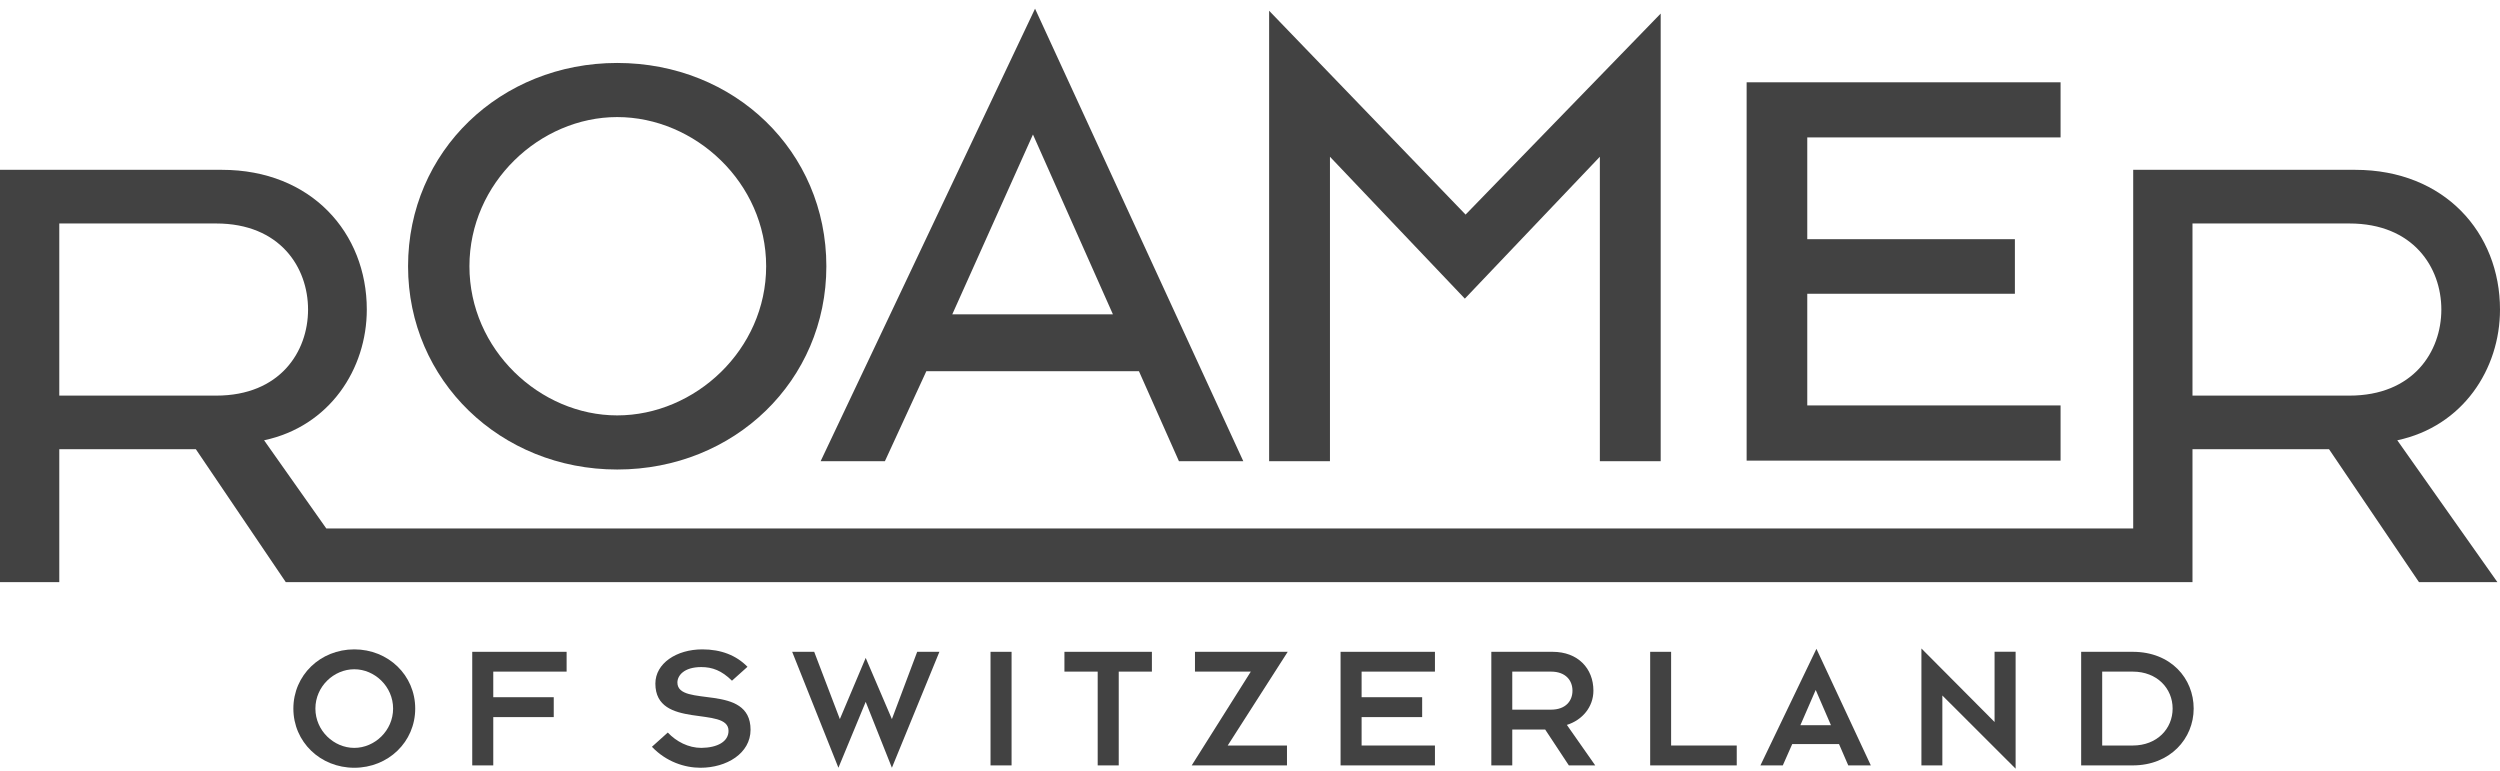 <svg width="175" height="54" viewBox="0 0 175 54" fill="none" xmlns="http://www.w3.org/2000/svg">
<g clip-path="url(#clip0_1848_16956)">
<path d="M24.8 46.848C23.366 46.848 22.078 48.055 22.078 49.6C22.078 51.144 23.366 52.352 24.8 52.352C26.228 52.352 27.517 51.144 27.517 49.6C27.517 48.055 26.228 46.848 24.8 46.848ZM24.8 53.743C22.421 53.743 20.536 51.932 20.536 49.6C20.536 47.267 22.421 45.456 24.8 45.456C27.18 45.456 29.065 47.267 29.065 49.6C29.065 51.932 27.18 53.743 24.8 53.743Z" fill="#424242"/>
<path d="M34.529 47.013V48.805H38.762V50.197H34.529V53.578H33.057V45.627H39.663V47.013H34.529Z" fill="#424242"/>
<path d="M49.036 53.743C47.926 53.743 46.631 53.324 45.635 52.275L46.745 51.278C47.342 51.907 48.18 52.352 49.1 52.352C50.21 52.338 50.997 51.919 50.997 51.157C50.997 49.384 45.876 51.093 45.876 47.852C45.876 46.435 47.355 45.456 49.163 45.456C50.477 45.456 51.543 45.875 52.324 46.676L51.238 47.649C50.515 46.937 49.861 46.695 49.087 46.695C47.875 46.695 47.418 47.293 47.418 47.776C47.418 49.562 52.539 47.776 52.539 51.081C52.539 52.739 50.858 53.743 49.036 53.743Z" fill="#424242"/>
<path d="M62.433 53.743L60.599 49.129L58.689 53.743L55.452 45.627H56.994L58.79 50.337L60.599 46.053L62.433 50.337L64.203 45.627H65.758L62.433 53.743Z" fill="#424242"/>
<path d="M69.337 53.578H70.81V45.627H69.337V53.578Z" fill="#424242"/>
<path d="M78.311 47.013V53.578H76.838V47.013H74.51V45.627H80.633V47.013H78.311Z" fill="#424242"/>
<path d="M85.939 52.186H90.089V53.578H83.419L87.557 47.013H83.648V45.627H90.14L85.939 52.186Z" fill="#424242"/>
<path d="M93.84 53.578V45.627H100.446V47.013H95.312V48.805H99.551V50.197H95.312V52.186H100.446V53.578H93.84Z" fill="#424242"/>
<path d="M108.569 47.013H105.859V49.676H108.569C109.603 49.676 110.073 49.059 110.073 48.347C110.073 47.636 109.603 47.013 108.569 47.013ZM109.819 53.578L108.163 51.068H105.859V53.578H104.393V45.627H108.683C110.454 45.627 111.539 46.79 111.539 48.347C111.539 49.498 110.746 50.413 109.68 50.743L111.666 53.578H109.819Z" fill="#424242"/>
<path d="M115.512 53.578V45.627H116.978V52.186H121.572V53.578H115.512Z" fill="#424242"/>
<path d="M127.1 48.297L126.027 50.763H128.166L127.1 48.297ZM129.378 53.578L128.731 52.085H125.456L124.796 53.578H123.229L127.15 45.418L130.958 53.578H129.378Z" fill="#424242"/>
<path d="M135.965 48.685V53.578H134.499V45.393L139.62 50.54V45.621H141.093V53.807L135.965 48.685Z" fill="#424242"/>
<path d="M149.292 47.013H147.153V52.186H149.292C150.999 52.186 152.084 51.004 152.084 49.599C152.084 48.195 150.999 47.013 149.292 47.013ZM149.292 53.578H145.681V45.627H149.292C151.97 45.627 153.557 47.496 153.557 49.599C153.557 51.703 151.907 53.578 149.292 53.578Z" fill="#424242"/>
<path d="M43.204 8.195C37.797 8.195 32.86 12.796 32.86 18.637C32.86 24.477 37.797 29.078 43.204 29.078C48.656 29.078 53.631 24.477 53.631 18.637C53.631 12.796 48.656 8.195 43.204 8.195ZM43.204 32.866C35.037 32.866 28.564 26.638 28.564 18.637C28.564 10.585 35.037 4.407 43.204 4.407C51.416 4.407 57.845 10.585 57.845 18.637C57.845 26.638 51.416 32.866 43.204 32.866Z" fill="#424242"/>
<path d="M72.307 9.415L66.659 22.005H77.905L72.307 9.415ZM82.525 32.282L79.726 25.984H64.844L61.944 32.282H57.445L72.453 0.607L87.03 32.282H82.525Z" fill="#424242"/>
<path d="M111.99 32.282V10.972L102.54 20.905L93.097 10.972V32.282H88.839V0.753L102.591 15.021L116.248 0.95V32.282H111.99Z" fill="#424242"/>
<path d="M122.264 32.244V5.761H144.24V9.619H126.509V16.743H141.042V20.563H126.509V28.38H144.24V32.244H122.264Z" fill="#424242"/>
<path d="M153.474 27.693V15.644H164.459C168.927 15.644 170.894 18.72 170.894 21.669C170.894 24.617 168.927 27.693 164.459 27.693H153.474ZM4.15 27.693V15.644H15.135C19.603 15.644 21.564 18.72 21.564 21.669C21.564 24.617 19.603 27.693 15.135 27.693H4.15ZM175 21.669C175 16.298 171.116 11.888 164.865 11.888H149.324V36.991H22.84L18.486 30.82C23.081 29.841 25.676 25.825 25.676 21.669C25.676 16.298 21.786 11.888 15.535 11.888H0V40.747H4.15V31.443H13.708L20.003 40.747H153.474V31.443H163.031L169.327 40.747H174.816L167.81 30.82C172.411 29.841 175 25.825 175 21.669Z" fill="#424242"/>
</g>
<defs>
<clipPath id="clip0_1848_16956">
<rect width="175" height="53.2" fill="white" transform="translate(0 0.607)"/>
</clipPath>
</defs>
</svg>
